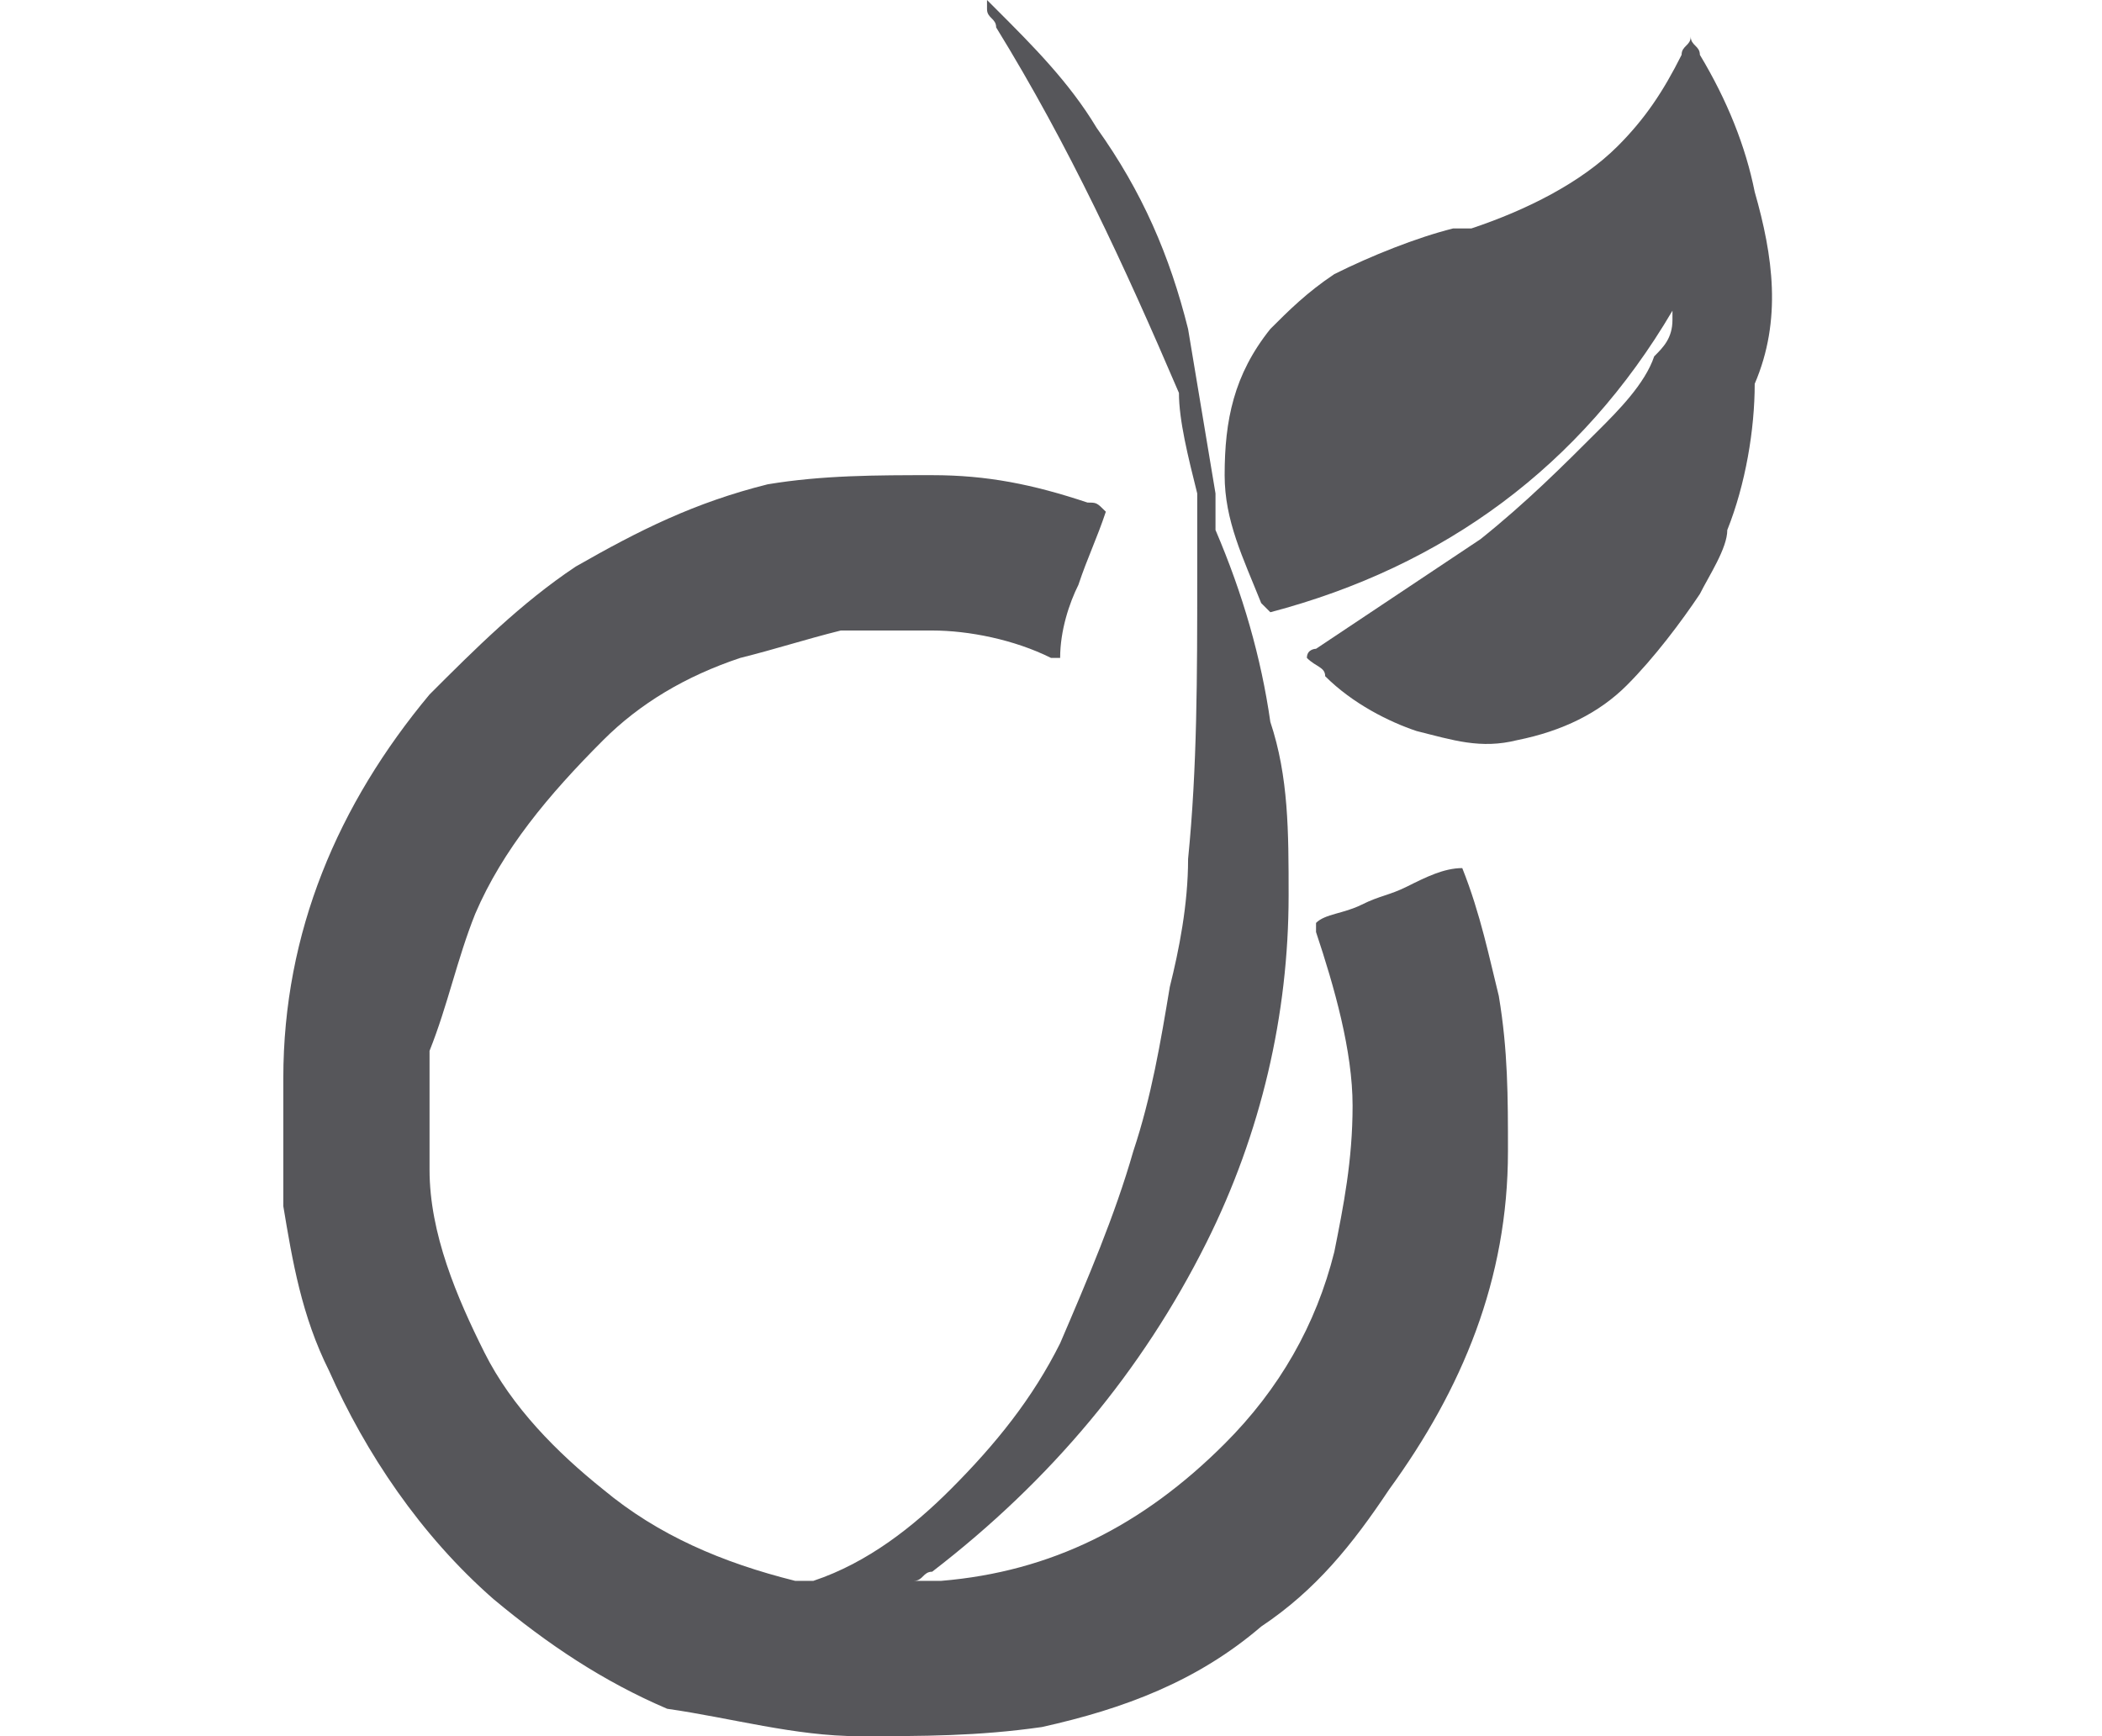 <?xml version="1.0" encoding="utf-8"?>
<!-- Generator: Adobe Illustrator 18.1.1, SVG Export Plug-In . SVG Version: 6.00 Build 0)  -->
<!DOCTYPE svg PUBLIC "-//W3C//DTD SVG 1.1 Tiny//EN" "http://www.w3.org/Graphics/SVG/1.1/DTD/svg11-tiny.dtd">
<svg version="1.1" baseProfile="tiny" id="Calque_1"
	 xmlns="http://www.w3.org/2000/svg" xmlns:xlink="http://www.w3.org/1999/xlink" x="0px" y="0px" viewBox="0 0 23 19"
	 xml:space="preserve">
<g>
	<g>
		<path fill="#56565a" d="M16,9.5C16,9.5,16,9.5,16,9.5c-0.2,0-0.4,0.1-0.6,0.2c-0.2,0.1-0.3,0.1-0.5,0.2c-0.2,0.1-0.4,0.1-0.5,0.2
			c0,0,0,0,0,0c0,0,0,0,0,0.1c0.2,0.6,0.4,1.3,0.4,1.9c0,0.6-0.1,1.1-0.2,1.6c-0.2,0.8-0.6,1.5-1.2,2.1c-0.9,0.9-1.9,1.4-3.1,1.5
			c-0.1,0-0.2,0-0.3,0c0,0,0,0,0,0c0.1,0,0.1-0.1,0.2-0.1c1.3-1,2.3-2.2,3-3.6c0.6-1.2,0.9-2.5,0.9-3.8c0-0.7,0-1.3-0.2-1.9
			c-0.1-0.7-0.3-1.4-0.6-2.1c0,0,0-0.1,0-0.1c0-0.1,0-0.1,0-0.2c0,0,0-0.1,0-0.1c-0.1-0.6-0.2-1.2-0.3-1.8c-0.2-0.8-0.5-1.5-1-2.2
			c-0.3-0.5-0.7-0.9-1.1-1.3c0,0-0.1-0.1-0.1-0.1c0,0,0,0,0,0.1c0,0.1,0.1,0.1,0.1,0.2c0.8,1.3,1.4,2.6,2,4C12.9,4.6,13,5,13.1,5.4
			l0,0.1c0,0,0,0.1,0,0.2c0,0.2,0,0.4,0,0.6c0,1.1,0,2.1-0.1,3.1c0,0.5-0.1,1-0.2,1.4c-0.1,0.6-0.2,1.2-0.4,1.8
			c-0.2,0.7-0.5,1.4-0.8,2.1c-0.3,0.6-0.7,1.1-1.2,1.6c-0.4,0.4-0.9,0.8-1.5,1c-0.1,0-0.1,0-0.2,0c-0.8-0.2-1.5-0.5-2.1-1
			c-0.5-0.4-1-0.9-1.3-1.5c-0.3-0.6-0.6-1.3-0.6-2c0-0.4,0-0.9,0-1.3C4.9,11,5,10.5,5.2,10C5.5,9.3,6,8.7,6.6,8.1
			C7,7.7,7.5,7.4,8.1,7.2C8.5,7.1,8.8,7,9.2,6.9c0.3,0,0.7,0,1,0c0.4,0,0.9,0.1,1.3,0.3c0,0,0.1,0,0.1,0c0-0.3,0.1-0.6,0.2-0.8
			c0.1-0.3,0.2-0.5,0.3-0.8c-0.1-0.1-0.1-0.1-0.2-0.1c-0.6-0.2-1.1-0.3-1.7-0.3c-0.6,0-1.2,0-1.8,0.1C7.6,5.5,7,5.8,6.3,6.2
			C5.7,6.6,5.2,7.1,4.7,7.6c-1,1.2-1.6,2.6-1.6,4.2c0,0.5,0,0.9,0,1.4c0.1,0.6,0.2,1.2,0.5,1.8c0.4,0.9,1,1.8,1.8,2.5
			c0.6,0.5,1.2,0.9,1.9,1.2C8,18.8,8.7,19,9.4,19c0.7,0,1.3,0,2-0.1c0.9-0.2,1.7-0.5,2.4-1.1c0.6-0.4,1-0.9,1.4-1.5
			c0.8-1.1,1.3-2.3,1.3-3.7c0-0.6,0-1.1-0.1-1.7C16.3,10.5,16.2,10,16,9.5z"/>
		<path fill="#56565a" d="M19.2,2.1c-0.1-0.5-0.3-1-0.6-1.5c0-0.1-0.1-0.1-0.1-0.2c0,0.1-0.1,0.1-0.1,0.2c-0.2,0.4-0.4,0.7-0.7,1
			c-0.4,0.4-1,0.7-1.6,0.9c-0.1,0-0.1,0-0.2,0c-0.4,0.1-0.9,0.3-1.3,0.5c-0.3,0.2-0.5,0.4-0.7,0.6c-0.4,0.5-0.5,1-0.5,1.6
			c0,0.5,0.2,0.9,0.4,1.4c0,0,0,0,0.1,0.1c1.9-0.5,3.4-1.6,4.4-3.3c0,0.1,0,0.1,0,0.1c0,0.2-0.1,0.3-0.2,0.4
			c-0.1,0.3-0.4,0.6-0.6,0.8c-0.4,0.4-0.8,0.8-1.3,1.2c-0.6,0.4-1.2,0.8-1.8,1.2c0,0-0.1,0-0.1,0.1c0.1,0.1,0.2,0.1,0.2,0.2
			c0.3,0.3,0.7,0.5,1,0.6c0.4,0.1,0.7,0.2,1.1,0.1c0.5-0.1,0.9-0.3,1.2-0.6c0.3-0.3,0.6-0.7,0.8-1c0.1-0.2,0.3-0.5,0.3-0.7
			c0.2-0.5,0.3-1.1,0.3-1.6C19.5,3.5,19.4,2.8,19.2,2.1z"/>
	</g>
</g>
</svg>
